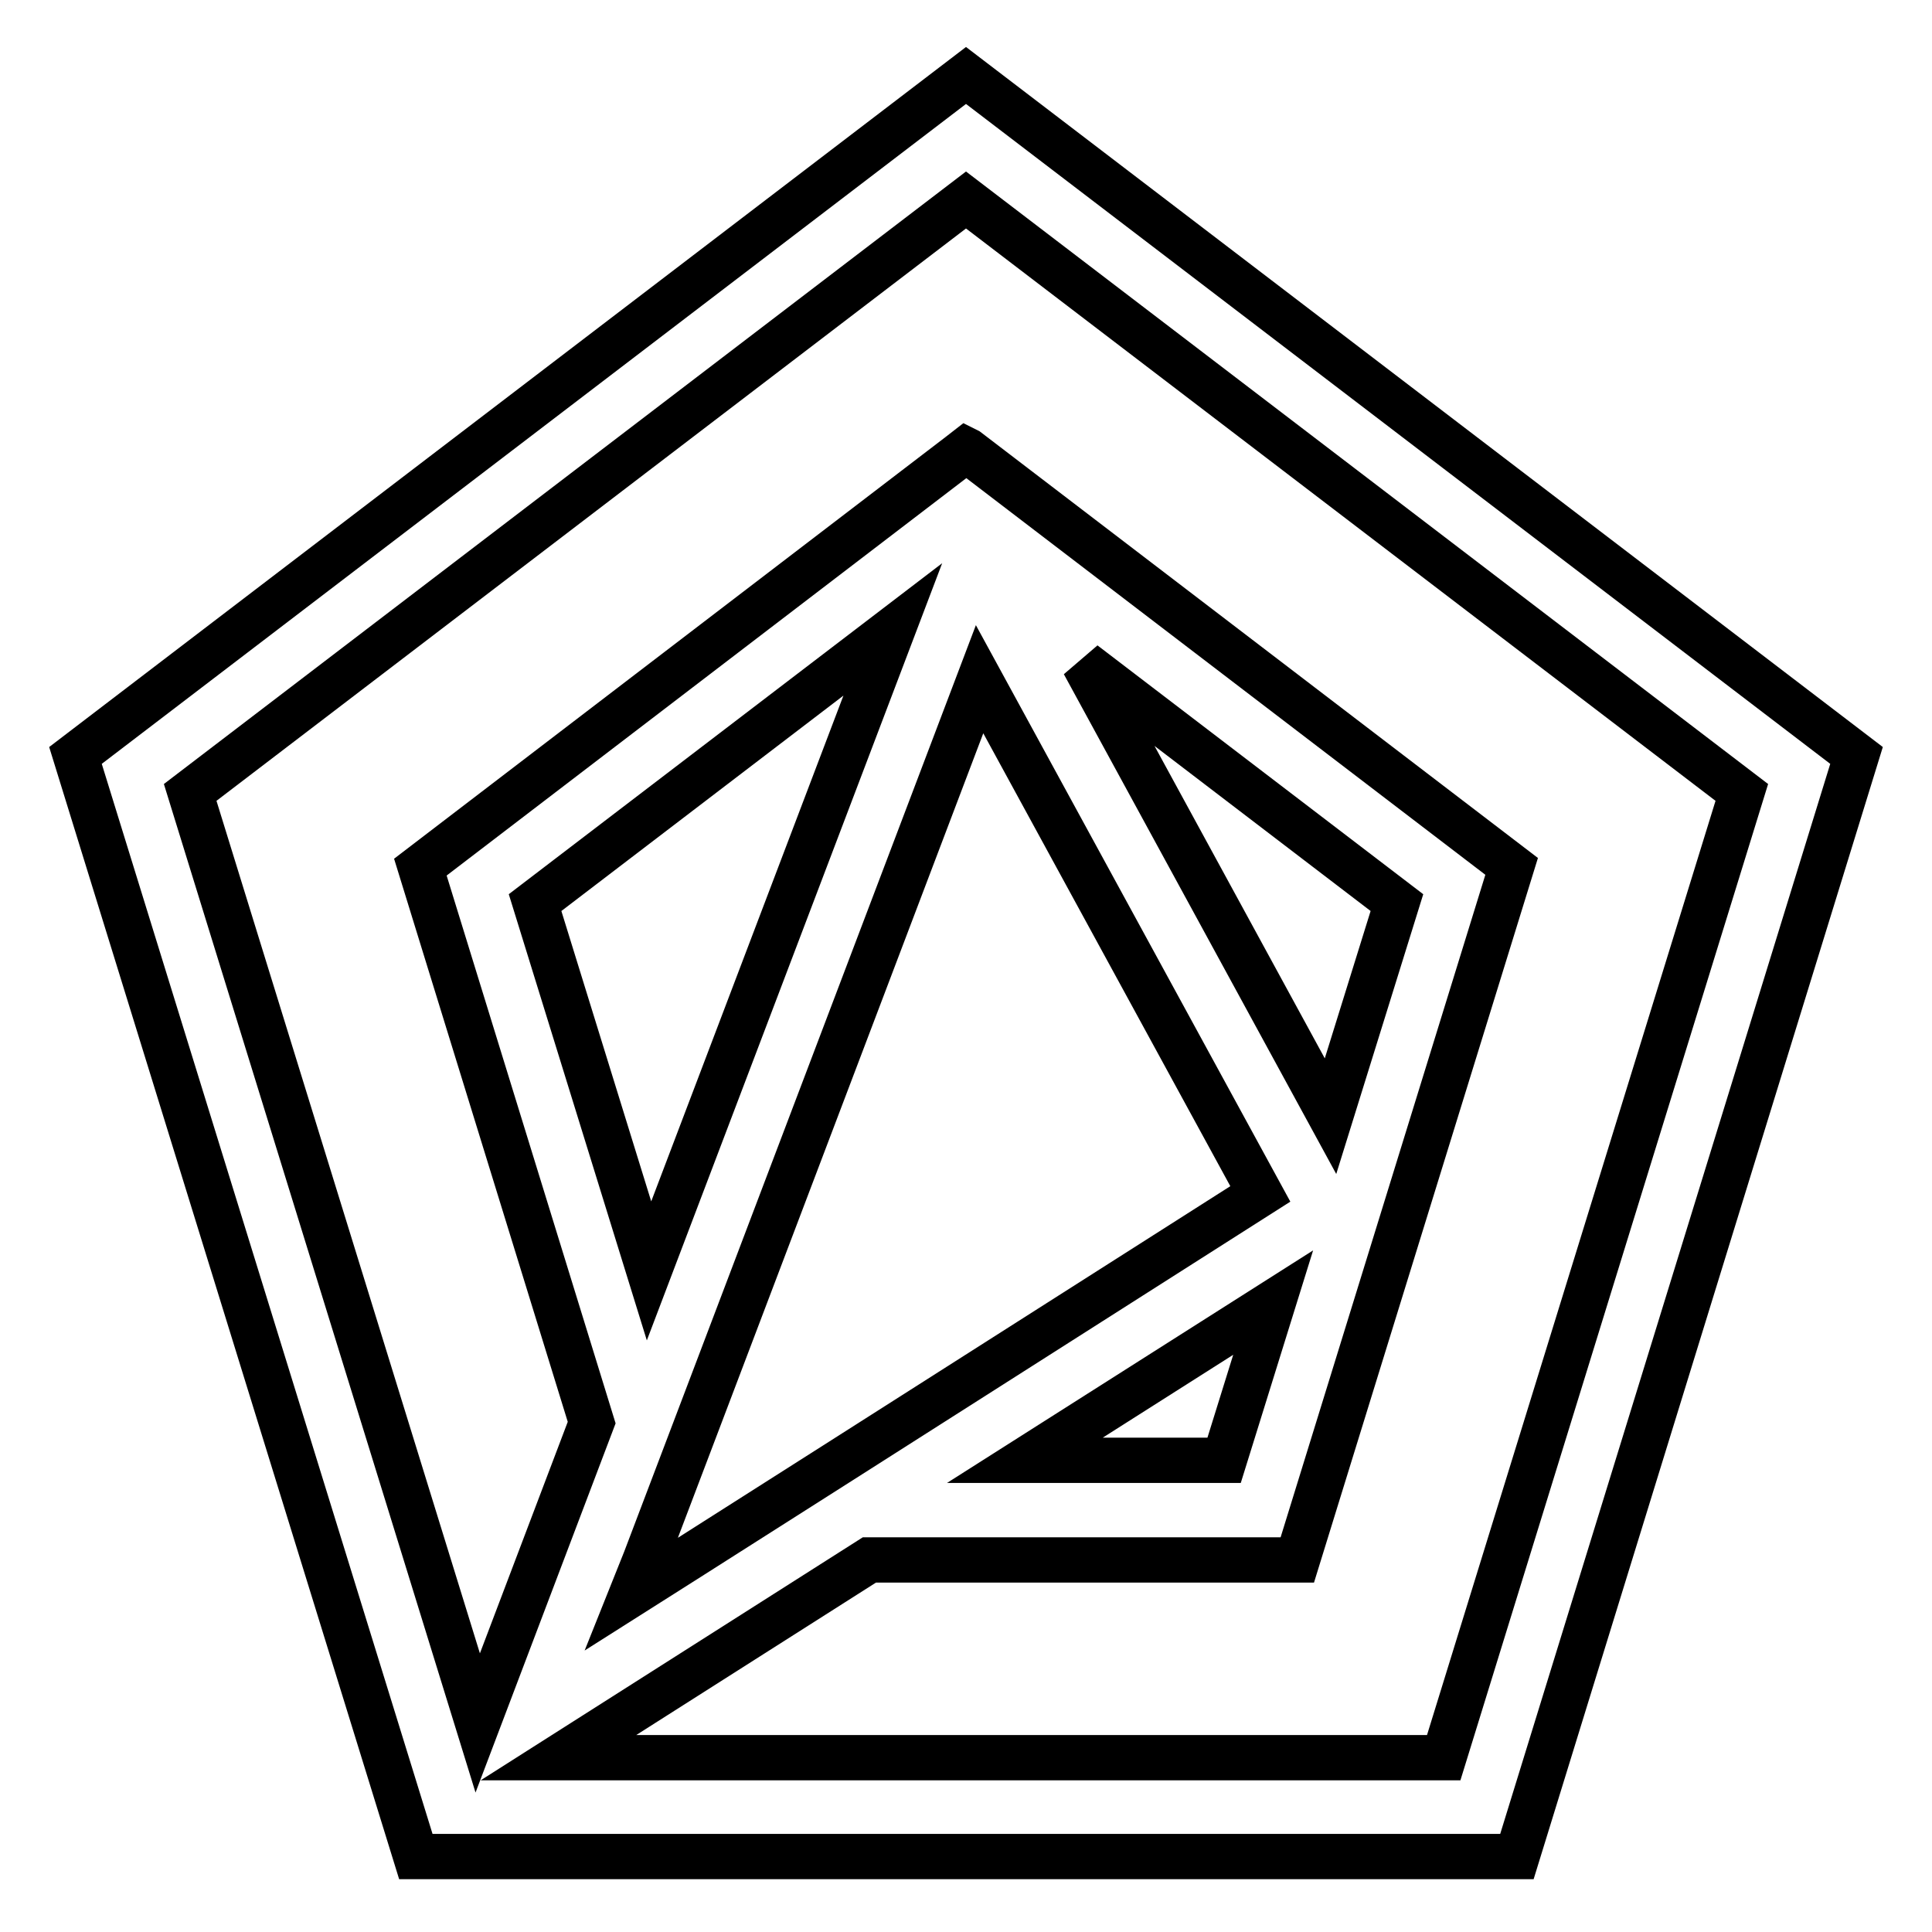 <?xml version="1.0" encoding="utf-8"?>
<!-- Svg Vector Icons : http://www.onlinewebfonts.com/icon -->
<!DOCTYPE svg PUBLIC "-//W3C//DTD SVG 1.1//EN" "http://www.w3.org/Graphics/SVG/1.1/DTD/svg11.dtd">
<svg version="1.1" xmlns="http://www.w3.org/2000/svg" xmlns:xlink="http://www.w3.org/1999/xlink" x="0px" y="0px" viewBox="0 0 256 256" enable-background="new 0 0 256 256" xml:space="preserve">
<g> <path stroke-width="6" fill-opacity="0" stroke="#000000"  d="M128,10L10,100.1L55.1,246h145.9L246,100.1L128,10z M191.3,232.9H74l41.2-26.2h56.7l28.4-91.9l-72.1-55.1 l-0.2-0.1l-0.9,0.7l-71.4,54.6l22.7,73.6l-15.1,39.8L25.2,105L128,26.5L230.8,105L191.3,232.9z M176.3,147.9l-32.7-60l41.5,31.7 L176.3,147.9z M85.5,206.7l6.8-17.9L129.8,90l37.2,68.2l-55.6,35.4l-20.6,13.1l-7.1,4.5L85.5,206.7z M86,168.4l-15.1-48.8 l47.4-36.2L86,168.4z M168.7,172.6l-6.5,20.9h-26.4L168.7,172.6z"/></g>
</svg>